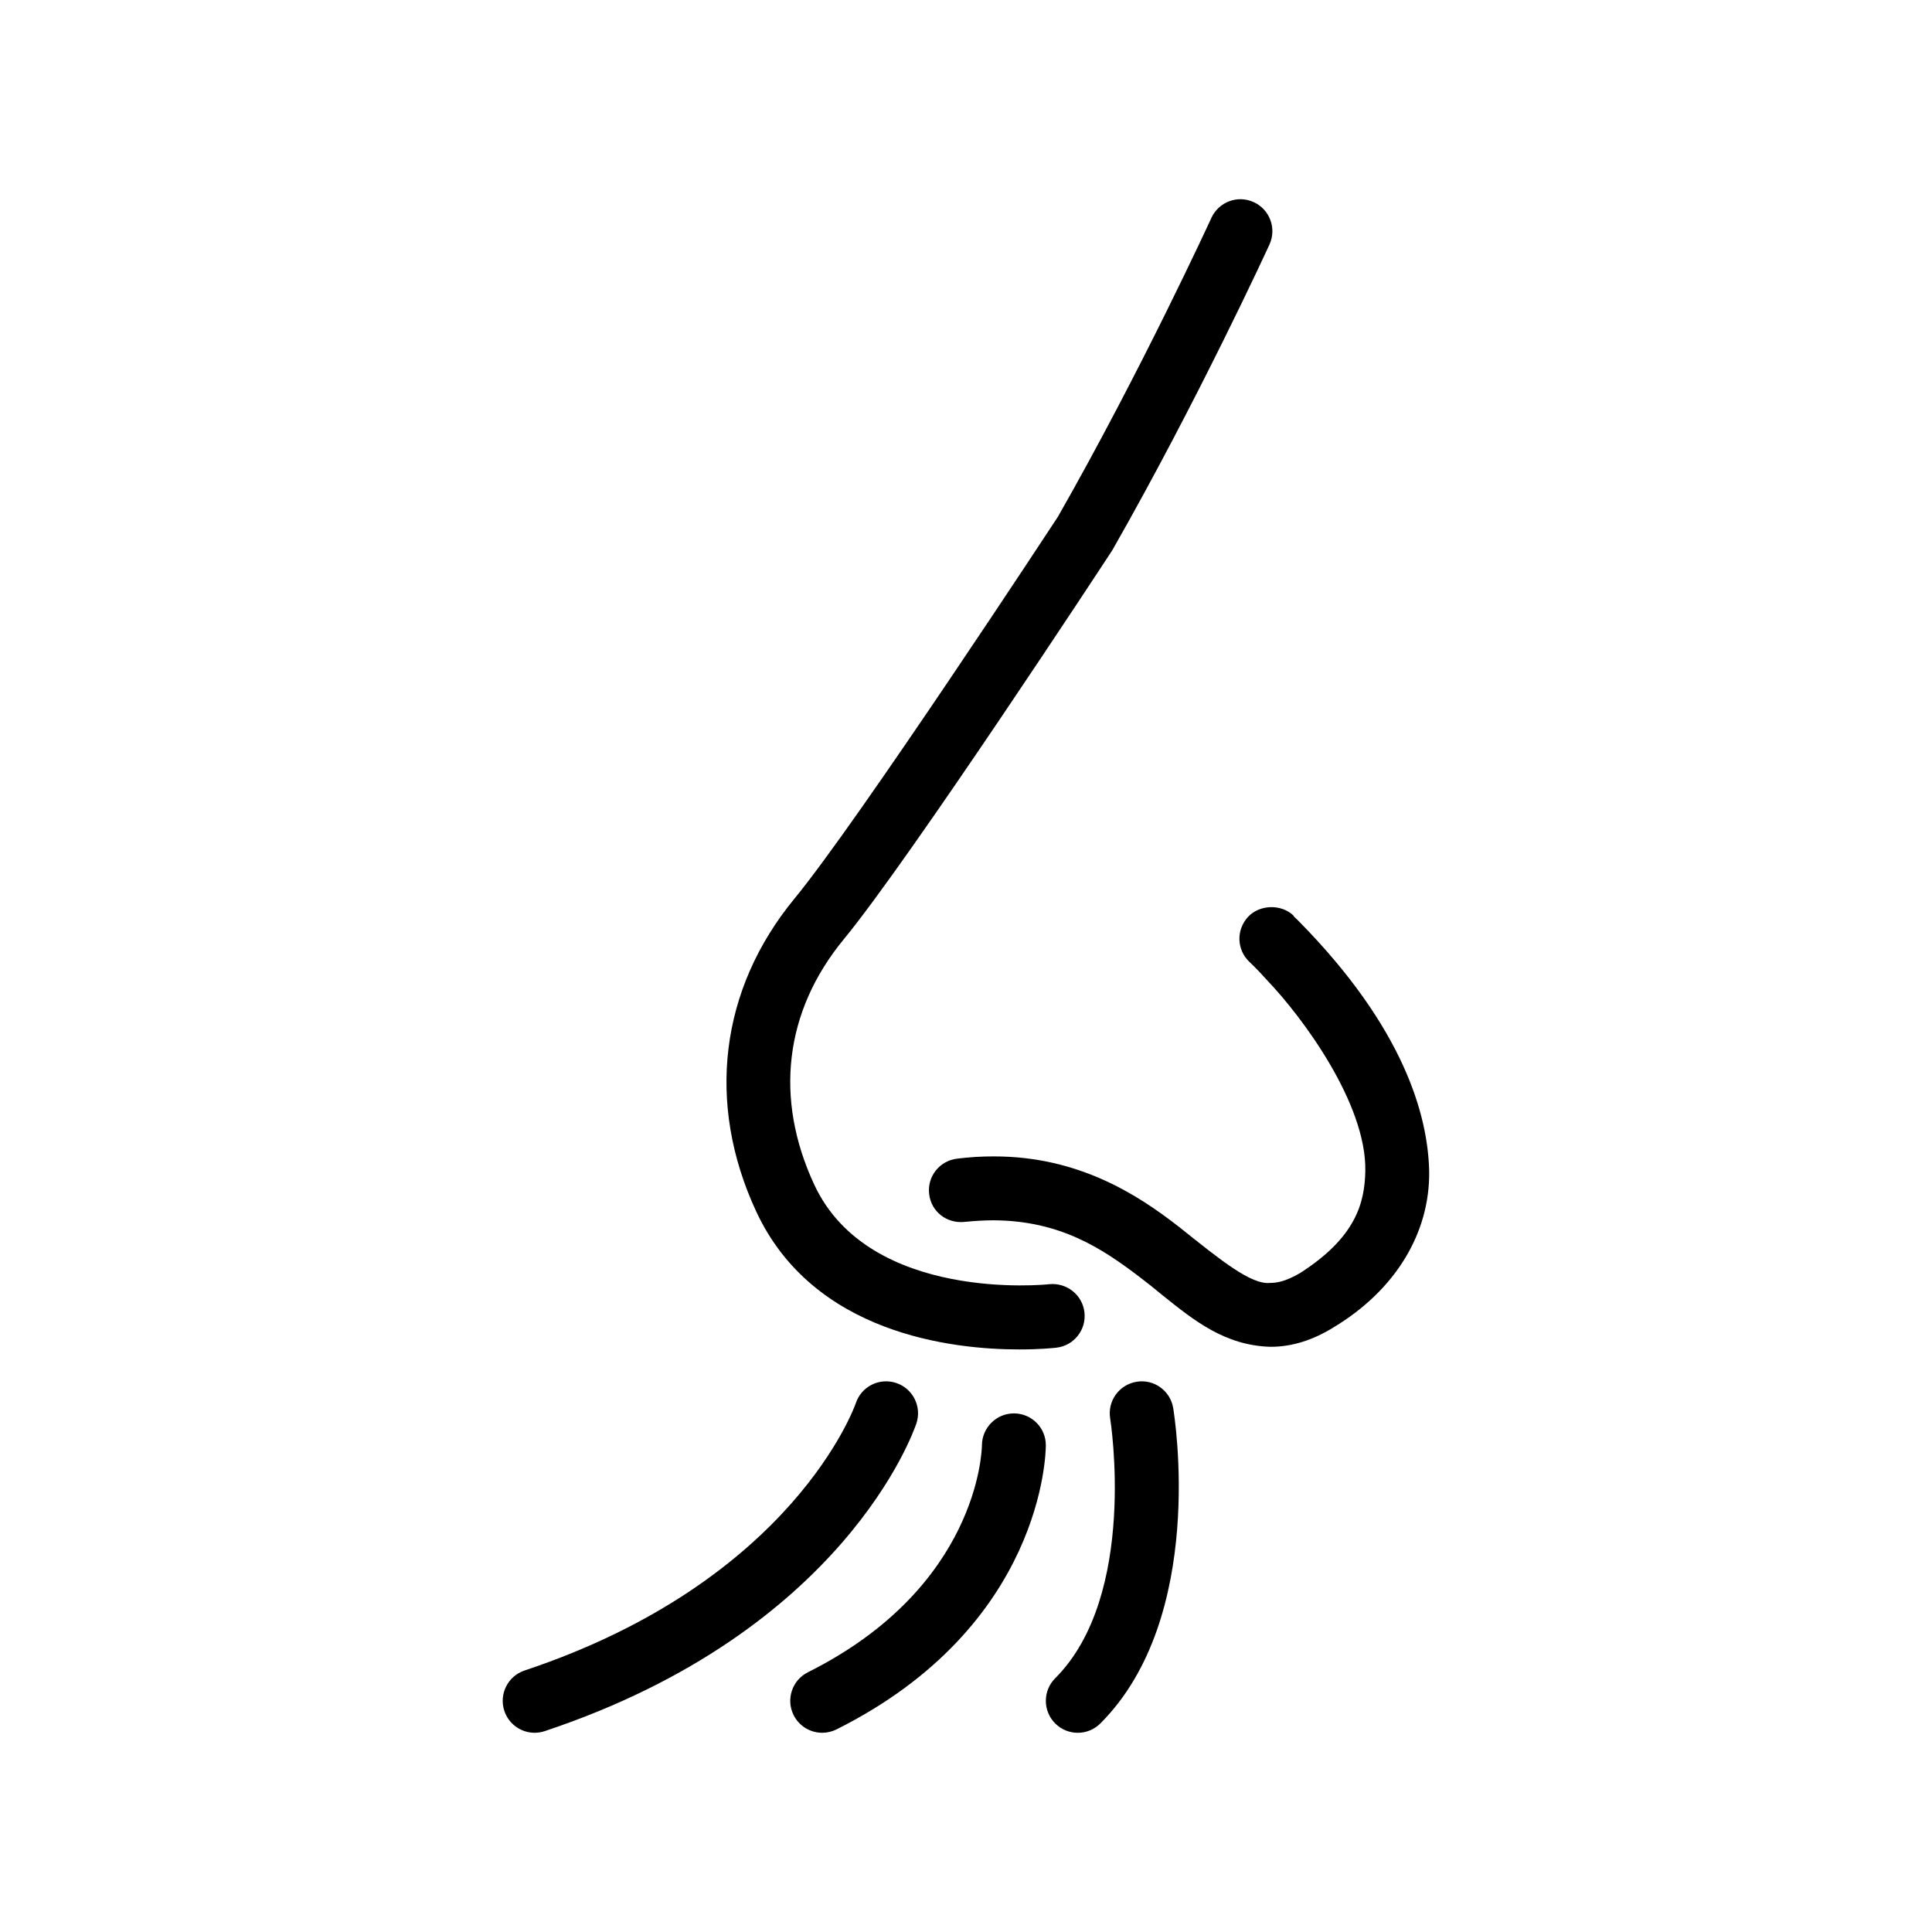 <?xml version="1.0" encoding="UTF-8"?>
<!-- Uploaded to: SVG Repo, www.svgrepo.com, Generator: SVG Repo Mixer Tools -->
<svg fill="#000000" width="800px" height="800px" version="1.1" viewBox="144 144 512 512" xmlns="http://www.w3.org/2000/svg">
 <path d="m344.41 465.07c-13.332-28.672-9.645-58.895 10.121-82.91 16.895-20.52 69.289-100.39 69.816-101.2 22.141-38.809 40.496-78.816 40.684-79.215 1.945-4.246 6.953-6.141 11.219-4.176 4.254 1.945 6.117 6.969 4.176 11.219-0.18 0.402-18.844 41.074-41.645 81.012-2.438 3.758-53.695 81.891-71.168 103.11-15.695 19.059-18.469 42.148-7.84 65.008 14.605 31.422 61.75 26.477 62.246 26.41 4.648-0.473 8.836 2.805 9.367 7.445 0.539 4.641-2.777 8.836-7.418 9.375-0.578 0.066-4.266 0.469-9.805 0.469-17.777 0.012-54.672-4.113-69.754-36.551zm143.63-77.094c-0.59-0.59-1.18-1.098-1.18-1.18 0-0.09-0.086-0.172-0.086-0.172-3.309-3.141-8.984-2.887-12.02 0.336-1.531 1.688-2.371 3.809-2.293 6.09 0.082 2.289 1.02 4.324 2.711 5.93 0 0 1.863 1.688 4.734 4.914 9.145 9.566 26.254 32.512 25.914 50.461-0.176 8.379-2.457 17.523-17.277 27.008-3.894 2.289-6.266 2.625-7.961 2.625-4.996 0.508-12.867-5.84-23.871-14.645l-0.43-0.336c-11.09-8.637-26.668-18.547-48.848-18.547h-0.176c-3.043 0-6.262 0.172-9.566 0.594-4.656 0.508-8.039 4.742-7.453 9.395 0.516 4.57 4.574 7.875 9.402 7.367 2.539-0.25 5.078-0.422 7.613-0.422 17.703 0.082 28.793 7.445 38.699 14.984 2.117 1.605 4.231 3.293 6.266 4.992 8.047 6.434 16.34 13.211 28.449 13.547h0.082c5.5 0 11.09-1.691 16.676-5.164 16.34-9.824 25.574-24.98 25.316-41.402-0.32-14.641-6.59-37.918-34.703-66.375zm-42.859 122.21c-4.613 0.762-7.734 5.117-6.973 9.73 0.074 0.469 7.402 46.863-14.57 68.836-3.305 3.305-3.305 8.664 0 11.977 1.652 1.652 3.82 2.481 5.984 2.481 2.168 0 4.332-0.828 5.984-2.481 28.164-28.156 19.668-81.328 19.301-83.582-0.758-4.617-5.141-7.754-9.727-6.961zm-32.438 8.379h-0.051c-4.629 0-8.41 3.75-8.469 8.383-0.016 1.531-0.992 37.656-46.117 60.215-4.18 2.09-5.879 7.176-3.789 11.359 1.484 2.969 4.473 4.68 7.582 4.68 1.273 0 2.562-0.289 3.777-0.891 54.852-27.426 55.48-73.363 55.48-75.309 0.004-4.656-3.762-8.41-8.414-8.438zm-25.887 2.648c1.48-4.438-0.918-9.23-5.352-10.711-4.473-1.48-9.23 0.922-10.707 5.356-0.156 0.469-16.418 47.062-87.785 70.844-4.434 1.48-6.832 6.277-5.352 10.711 1.184 3.547 4.481 5.789 8.027 5.789 0.887 0 1.789-0.141 2.68-0.438 79.305-26.43 97.742-79.312 98.488-81.551z"/>
</svg>